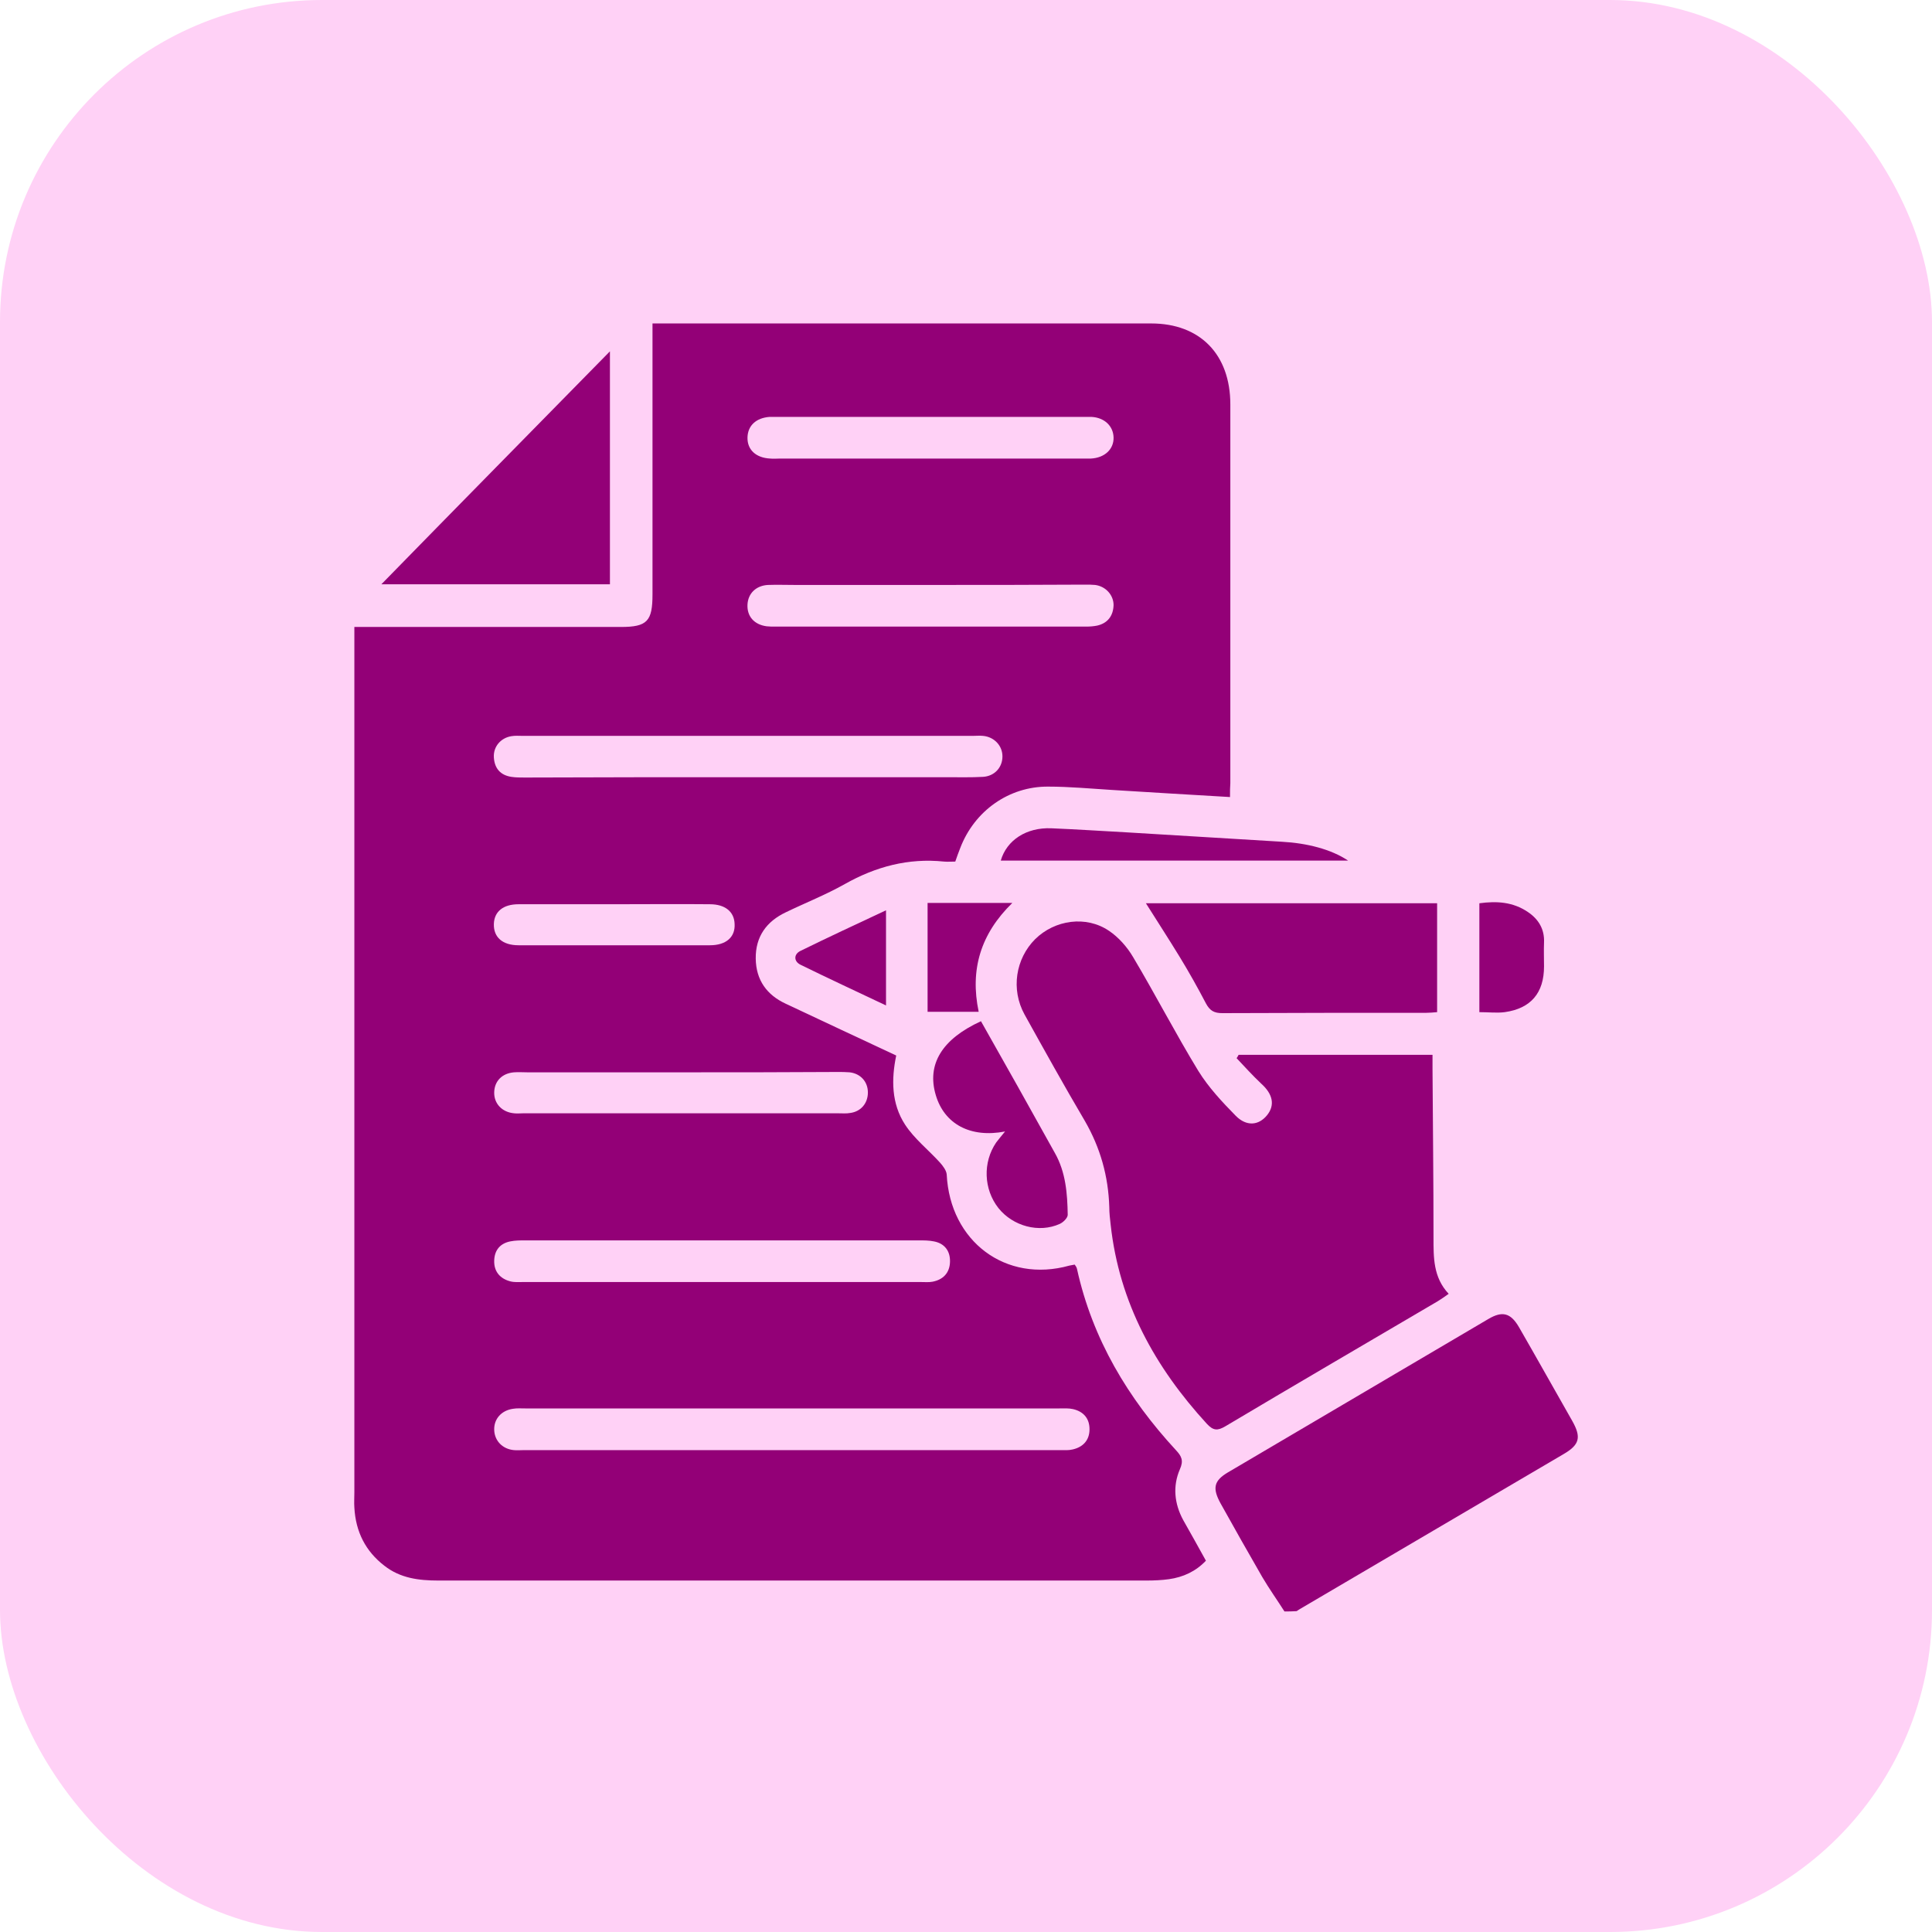 <svg width="60" height="60" viewBox="0 0 60 60" fill="none" xmlns="http://www.w3.org/2000/svg">
<rect width="60" height="60" rx="10" fill="#FFD1F6"/>
<path d="M39.89 50.045C39.664 49.69 39.419 49.346 39.203 48.98C38.763 48.218 38.333 47.456 37.903 46.684C37.647 46.214 37.698 45.984 38.138 45.724C40.832 44.137 43.526 42.55 46.22 40.964C46.66 40.703 46.916 40.776 47.172 41.214C47.725 42.174 48.268 43.145 48.821 44.116C49.118 44.638 49.057 44.868 48.555 45.16C45.841 46.757 43.116 48.354 40.402 49.951C40.361 49.972 40.32 50.003 40.269 50.035C40.146 50.045 40.013 50.045 39.89 50.045Z" fill="#930077"/>
<path d="M38.199 24.753C36.939 24.68 35.741 24.607 34.542 24.533C33.877 24.492 33.211 24.429 32.555 24.429C31.337 24.419 30.261 25.181 29.82 26.339C29.769 26.475 29.718 26.6 29.667 26.757C29.544 26.757 29.431 26.767 29.319 26.757C28.212 26.642 27.198 26.913 26.235 27.456C25.642 27.79 25.006 28.041 24.402 28.333C23.808 28.615 23.46 29.085 23.47 29.773C23.48 30.442 23.818 30.901 24.402 31.172C25.539 31.705 26.666 32.237 27.833 32.78C27.68 33.511 27.68 34.273 28.11 34.93C28.397 35.368 28.837 35.713 29.196 36.11C29.288 36.214 29.39 36.35 29.401 36.475C29.503 38.552 31.234 39.857 33.211 39.304C33.262 39.293 33.313 39.283 33.375 39.273C33.406 39.314 33.436 39.356 33.447 39.408C33.928 41.59 35.034 43.427 36.519 45.035C36.693 45.222 36.765 45.358 36.642 45.63C36.417 46.151 36.468 46.694 36.745 47.206C36.98 47.623 37.216 48.041 37.451 48.469C37.134 48.803 36.745 48.98 36.304 49.043C36.079 49.074 35.843 49.085 35.618 49.085C28.284 49.085 20.94 49.085 13.606 49.085C13.002 49.085 12.428 49.011 11.937 48.625C11.353 48.176 11.046 47.571 11.005 46.819C10.994 46.663 11.005 46.506 11.005 46.35C11.005 37.571 11.005 28.792 11.005 20.014C11.005 19.847 11.005 19.68 11.005 19.471C11.199 19.471 11.343 19.471 11.496 19.471C14.088 19.471 16.689 19.471 19.281 19.471C20.1 19.471 20.264 19.293 20.264 18.458C20.264 15.828 20.264 13.197 20.264 10.567C20.264 10.41 20.264 10.254 20.264 10.045C20.418 10.045 20.551 10.045 20.684 10.045C25.703 10.045 30.732 10.045 35.751 10.045C37.267 10.045 38.209 11.005 38.209 12.561C38.209 16.485 38.209 20.4 38.209 24.325C38.199 24.439 38.199 24.565 38.199 24.753ZM24.587 43.74C21.831 43.74 19.066 43.74 16.31 43.74C16.187 43.74 16.054 43.73 15.931 43.751C15.573 43.803 15.337 44.064 15.348 44.408C15.358 44.742 15.604 45.003 15.962 45.035C16.064 45.045 16.167 45.035 16.269 45.035C21.821 45.035 27.383 45.035 32.934 45.035C33.057 45.035 33.19 45.045 33.313 45.014C33.631 44.941 33.836 44.732 33.836 44.387C33.836 44.043 33.641 43.834 33.324 43.761C33.19 43.73 33.047 43.74 32.904 43.74C30.128 43.74 27.352 43.74 24.587 43.74ZM23.245 24.137C25.293 24.137 27.331 24.137 29.38 24.137C29.759 24.137 30.148 24.147 30.527 24.126C30.886 24.105 31.132 23.834 31.132 23.49C31.132 23.156 30.875 22.884 30.527 22.853C30.425 22.842 30.322 22.853 30.22 22.853C25.559 22.853 20.889 22.853 16.228 22.853C16.116 22.853 15.993 22.842 15.88 22.863C15.552 22.916 15.317 23.187 15.337 23.521C15.358 23.865 15.542 24.074 15.88 24.126C16.013 24.147 16.157 24.147 16.3 24.147C18.615 24.137 20.93 24.137 23.245 24.137ZM22.436 39.815C24.494 39.815 26.553 39.815 28.612 39.815C28.724 39.815 28.848 39.826 28.96 39.805C29.288 39.742 29.493 39.533 29.503 39.189C29.513 38.855 29.339 38.615 29.001 38.552C28.848 38.521 28.694 38.521 28.54 38.521C24.463 38.521 20.387 38.521 16.31 38.521C16.157 38.521 16.003 38.521 15.849 38.552C15.532 38.615 15.358 38.824 15.348 39.147C15.337 39.492 15.532 39.711 15.849 39.794C15.972 39.826 16.105 39.815 16.228 39.815C18.297 39.815 20.366 39.815 22.436 39.815ZM28.858 14.241C30.425 14.241 32.002 14.241 33.569 14.241C33.672 14.241 33.774 14.241 33.877 14.241C34.307 14.22 34.594 13.949 34.583 13.584C34.573 13.229 34.297 12.968 33.897 12.947C33.825 12.947 33.743 12.947 33.672 12.947C30.486 12.947 27.311 12.947 24.125 12.947C24.054 12.947 23.972 12.947 23.9 12.947C23.48 12.978 23.224 13.218 23.214 13.584C23.204 13.97 23.48 14.22 23.921 14.241C24.023 14.252 24.125 14.241 24.228 14.241C25.764 14.241 27.311 14.241 28.858 14.241ZM28.909 18.166C27.506 18.166 26.102 18.166 24.689 18.166C24.412 18.166 24.125 18.156 23.849 18.166C23.48 18.187 23.234 18.427 23.214 18.771C23.193 19.137 23.419 19.398 23.808 19.45C23.9 19.46 23.982 19.46 24.074 19.46C27.291 19.46 30.517 19.46 33.733 19.46C33.846 19.46 33.969 19.45 34.071 19.429C34.399 19.356 34.573 19.126 34.583 18.792C34.583 18.479 34.338 18.208 34.01 18.166C33.907 18.156 33.805 18.156 33.703 18.156C32.105 18.166 30.507 18.166 28.909 18.166ZM21.135 33.302C19.547 33.302 17.97 33.302 16.382 33.302C16.239 33.302 16.105 33.291 15.962 33.302C15.593 33.333 15.358 33.573 15.348 33.918C15.337 34.273 15.593 34.544 15.972 34.575C16.064 34.586 16.146 34.575 16.239 34.575C19.506 34.575 22.784 34.575 26.051 34.575C26.164 34.575 26.287 34.586 26.399 34.565C26.737 34.523 26.953 34.262 26.953 33.928C26.953 33.594 26.727 33.343 26.389 33.302C26.266 33.291 26.133 33.291 26.01 33.291C24.382 33.302 22.753 33.302 21.135 33.302ZM19.096 28.082C18.103 28.082 17.109 28.082 16.105 28.082C15.624 28.082 15.348 28.312 15.337 28.698C15.327 29.105 15.604 29.356 16.105 29.356C18.082 29.356 20.059 29.356 22.046 29.356C22.548 29.356 22.835 29.105 22.814 28.698C22.804 28.312 22.517 28.082 22.046 28.082C21.063 28.072 20.08 28.082 19.096 28.082Z" fill="#930077"/>
<path d="M38.466 32.759C40.453 32.759 42.45 32.759 44.488 32.759C44.488 32.916 44.488 33.062 44.488 33.197C44.499 34.941 44.519 36.684 44.519 38.438C44.519 39.053 44.509 39.669 44.99 40.181C44.857 40.275 44.755 40.348 44.652 40.41C42.45 41.705 40.248 42.989 38.056 44.294C37.81 44.44 37.677 44.429 37.482 44.22C35.874 42.467 34.758 40.463 34.492 38.03C34.471 37.853 34.45 37.665 34.45 37.488C34.42 36.527 34.174 35.651 33.693 34.815C33.047 33.719 32.433 32.613 31.818 31.506C31.388 30.724 31.542 29.774 32.146 29.168C32.76 28.563 33.733 28.427 34.44 28.907C34.737 29.106 35.004 29.408 35.188 29.721C35.885 30.891 36.509 32.101 37.216 33.26C37.534 33.772 37.953 34.22 38.373 34.648C38.712 34.993 39.09 34.951 39.346 34.638C39.603 34.325 39.531 33.98 39.172 33.657C38.906 33.406 38.66 33.135 38.404 32.863C38.425 32.832 38.445 32.801 38.466 32.759Z" fill="#930077"/>
<path d="M44.631 28.051C44.631 29.189 44.631 30.295 44.631 31.433C44.508 31.443 44.406 31.454 44.293 31.454C42.183 31.454 40.073 31.454 37.963 31.464C37.707 31.464 37.574 31.391 37.451 31.161C37.195 30.671 36.919 30.18 36.632 29.71C36.294 29.157 35.935 28.604 35.587 28.051C38.578 28.051 41.589 28.051 44.631 28.051Z" fill="#930077"/>
<path d="M18.942 10.911C18.942 13.239 18.942 15.671 18.942 18.145C16.535 18.145 14.138 18.145 11.844 18.145C14.179 15.755 16.586 13.312 18.942 10.911Z" fill="#930077"/>
<path d="M31.213 35.139C30.137 35.347 29.328 34.909 29.062 34.011C28.775 33.051 29.257 32.268 30.465 31.715C31.233 33.072 32.002 34.439 32.76 35.807C33.098 36.402 33.149 37.07 33.159 37.727C33.159 37.821 33.026 37.957 32.913 38.009C32.268 38.301 31.459 38.082 31.008 37.519C30.547 36.934 30.517 36.099 30.936 35.483C31.018 35.379 31.1 35.274 31.213 35.139Z" fill="#930077"/>
<path d="M41.866 26.726C38.219 26.726 34.655 26.726 31.08 26.726C31.264 26.089 31.879 25.692 32.647 25.723C33.426 25.755 34.204 25.807 34.983 25.849C36.591 25.943 38.199 26.047 39.807 26.141C40.585 26.183 41.333 26.371 41.866 26.726Z" fill="#930077"/>
<path d="M28.807 28.041C29.688 28.041 30.527 28.041 31.439 28.041C30.456 29.001 30.118 30.108 30.394 31.423C29.851 31.423 29.339 31.423 28.807 31.423C28.807 30.296 28.807 29.189 28.807 28.041Z" fill="#930077"/>
<path d="M45.943 31.433C45.943 30.285 45.943 29.189 45.943 28.052C46.486 27.978 46.988 28.01 47.449 28.323C47.777 28.542 47.971 28.855 47.951 29.273C47.941 29.523 47.951 29.763 47.951 30.014C47.951 30.838 47.541 31.319 46.732 31.433C46.486 31.465 46.23 31.433 45.943 31.433Z" fill="#930077"/>
<path d="M27.516 28.27C27.516 29.273 27.516 30.223 27.516 31.225C26.614 30.797 25.733 30.39 24.863 29.962C24.648 29.857 24.648 29.638 24.853 29.534C25.723 29.106 26.604 28.698 27.516 28.27Z" fill="#930077"/>
</svg>

